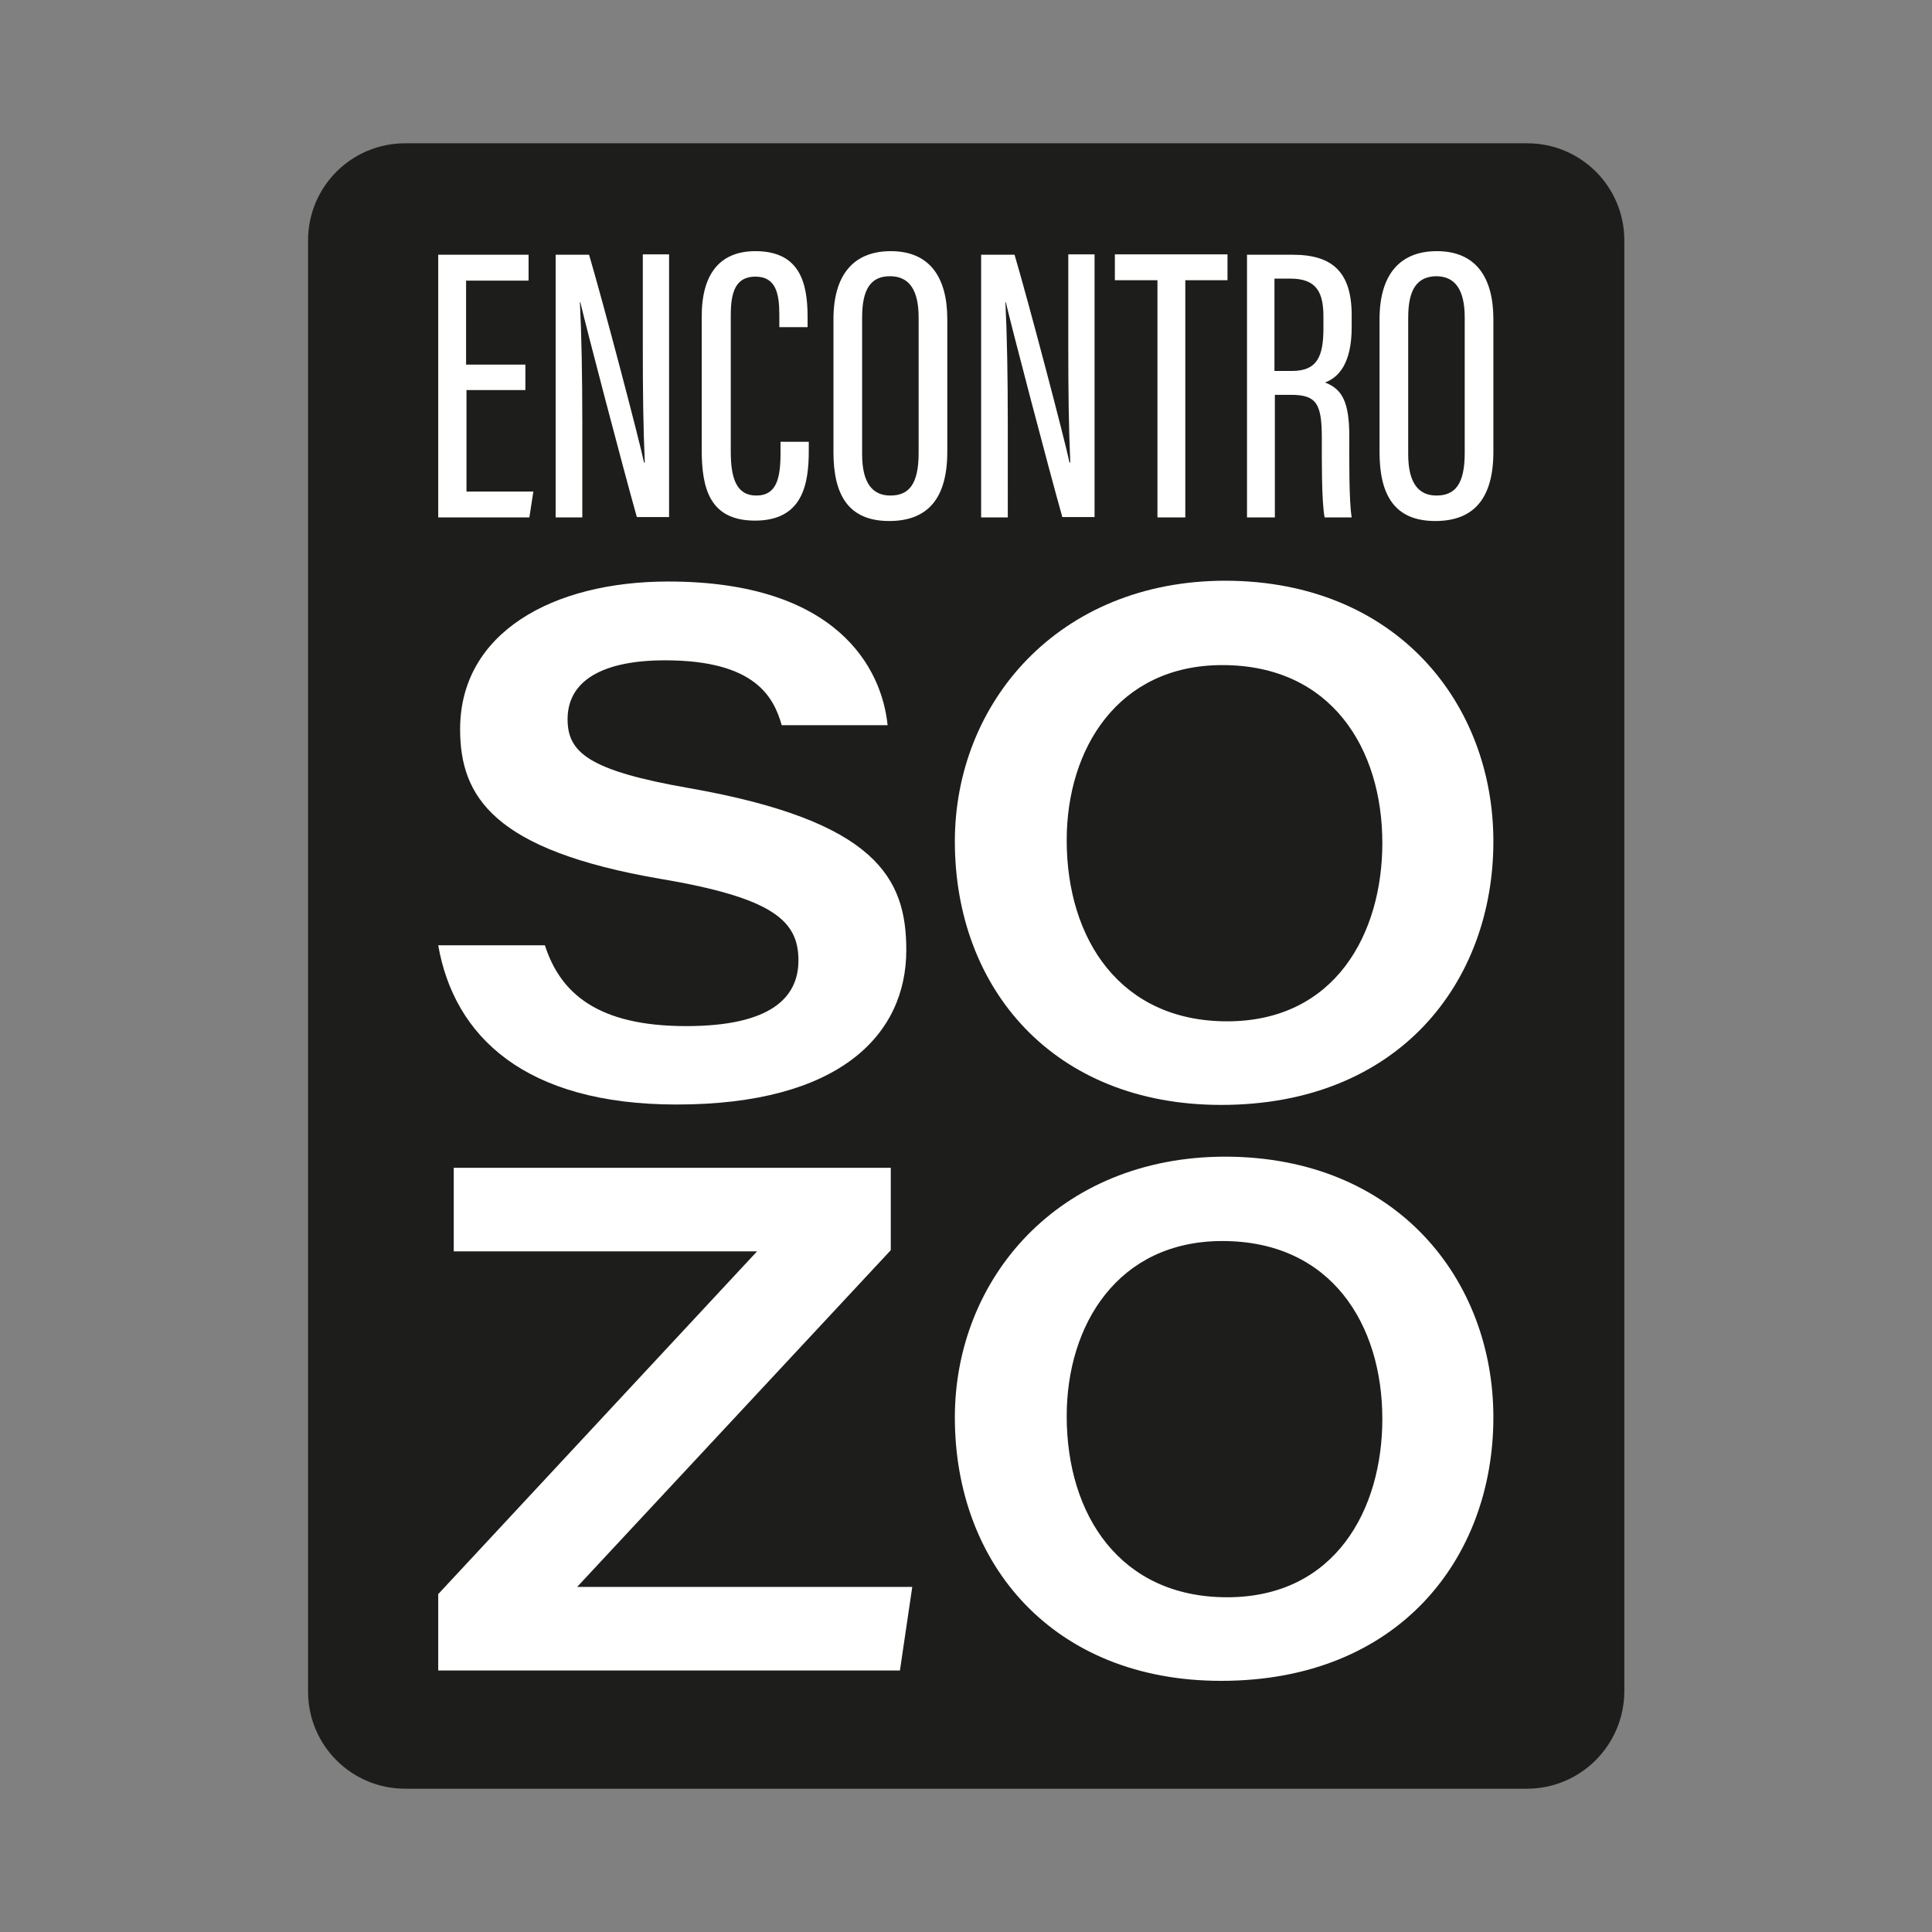 <svg xmlns="http://www.w3.org/2000/svg" xmlns:xlink="http://www.w3.org/1999/xlink" id="Camada_1" x="0px" y="0px" viewBox="0 0 485.4 485.4" style="enable-background:new 0 0 485.4 485.4;" xml:space="preserve"><rect x="0" y="0" width="485.4" height="485.4" fill="#808080" stroke="none"/><style type="text/css">	.st0{fill:#1D1D1B;}	.st1{fill:#FFFFFF;}</style><g>	<path class="st0" d="M383.6,449.4H101.8c-13.5,0-24.4-10.9-24.4-24.4V60.4c0-13.5,10.9-24.4,24.4-24.4h281.9  c13.5,0,24.4,10.9,24.4,24.4V425C408,438.5,397.1,449.4,383.6,449.4z"></path>	<g>		<g>			<path class="st1" d="M132,98h-14.8v25.5H134l-1,6.5h-22.9v-66h22.7v6.5h-15.7v21.1H132V98z"></path>			<path class="st1" d="M139.6,130v-66h8.4c3.6,12.2,12.7,46.8,13.8,52.2h0.2c-0.4-8.9-0.5-18.2-0.5-28.9V63.9h6.6v66H160    c-3.5-12.4-13-48.7-14.2-54h-0.1c0.4,8,0.6,18.5,0.6,30.4V130H139.6z"></path>			<path class="st1" d="M203.2,111v2.2c0,8.4-1.5,17.6-13.5,17.6c-11.4,0-13.4-8.1-13.4-17.8V79.5c0-10.6,4.5-16.4,13.5-16.4    c11.1,0,13.1,7.9,13.1,16.5v2.6h-7.1v-3.1c0-5.2-0.8-9.6-6-9.6c-5,0-6.2,3.9-6.2,9.7v34.3c0,6.6,1.4,11,6.4,11    c5.2,0,6.1-4.5,6.1-10.7V111H203.2z"></path>			<path class="st1" d="M238,80.2v33.3c0,11.6-4.8,17.4-14.6,17.4c-10.2,0-14-6.5-14-17.3V80.2c0-11.2,5.1-17.1,14.4-17.1    C233.6,63.1,238,69.7,238,80.2z M216.6,79.8v34.3c0,7.4,2.7,10.4,7.1,10.4c4.7,0,7.1-2.9,7.1-10.7V79.8c0-7-2.4-10.4-7.2-10.4    S216.6,72.6,216.6,79.8z"></path>			<path class="st1" d="M246.5,130v-66h8.4c3.6,12.2,12.7,46.8,13.8,52.2h0.2c-0.4-8.9-0.5-18.2-0.5-28.9V63.9h6.6v66h-8.1    c-3.5-12.4-13-48.7-14.2-54h-0.1c0.4,8,0.6,18.5,0.6,30.4V130H246.5z"></path>			<path class="st1" d="M290.8,70.4h-10.7v-6.5h28.3v6.5h-10.6V130h-7V70.4z"></path>			<path class="st1" d="M320.3,99.1V130h-7v-66h11.5c9.9,0,14.8,4.3,14.8,15.2v3c0,9-3.2,12.6-6.7,13.9c4.2,1.6,6.1,4.7,6.1,13.5    c0,5.6-0.1,16.2,0.6,20.4h-6.8c-0.8-4.1-0.7-15.2-0.7-19.8c0-8.6-1.2-11-7.7-11H320.3z M320.3,93.2h4.3c6.3,0,7.9-3.6,7.9-10.7    v-2.9c0-6-1.6-9.6-8.3-9.6h-4V93.2z"></path>			<path class="st1" d="M375.2,80.2v33.3c0,11.6-4.8,17.4-14.6,17.4c-10.2,0-14-6.5-14-17.3V80.2c0-11.2,5.1-17.1,14.4-17.1    C370.8,63.1,375.2,69.7,375.2,80.2z M353.8,79.8v34.3c0,7.4,2.7,10.4,7.1,10.4c4.7,0,7.1-2.9,7.1-10.7V79.8    c0-7-2.4-10.4-7.2-10.4C356.1,69.5,353.8,72.6,353.8,79.8z"></path>		</g>		<g>			<path class="st1" d="M136.9,237.5c3.9,12.1,13.3,20.3,35.5,20.3c21.3,0,28.2-7.2,28.2-16.5c0-9.9-6.2-15.7-34.7-20.5    c-41.9-7.2-50.3-20.6-50.3-37.6c0-24.2,23.2-37.1,52.3-37.1c42.6,0,53.7,22,55.1,36.1h-26.6c-2-7-6.6-16.3-29.3-16.3    c-15.7,0-24.5,5.1-24.5,14.8c0,8.3,5.2,12.9,30.5,17.3c47.2,8.3,54.6,22.7,54.6,40.7c0,21.3-16.8,38.8-57.7,38.8    c-38.1,0-55.9-17.1-59.9-40H136.9z"></path>			<path class="st1" d="M375.2,211.4c0,35.2-23.6,66.2-68.4,66.2c-42.1,0-66.9-29.2-66.9-66.2c0-34.8,26-65.5,68-65.5    C350.9,146,375.2,176.8,375.2,211.4z M268,211.1c0,24.9,13.5,45.5,40.3,45.5c27.2,0,39-22.1,39-44.8c0-23.6-12.7-44.7-40.2-44.7    C280.9,167.1,268,188.1,268,211.1z"></path>		</g>		<g>			<path class="st1" d="M110.2,400.4l80-86H114v-21h109.8v20.7l-78.8,84.6h84.2l-3.1,21h-116V400.4z"></path>			<path class="st1" d="M375.2,356.1c0,35.2-23.6,66.2-68.4,66.2c-42.1,0-66.9-29.2-66.9-66.2c0-34.8,26-65.5,68-65.5    C350.9,290.7,375.2,321.5,375.2,356.1z M268,355.8c0,24.9,13.5,45.5,40.3,45.5c27.2,0,39-22.1,39-44.8    c0-23.6-12.7-44.7-40.2-44.7C280.9,311.8,268,332.8,268,355.8z"></path>		</g>	</g></g></svg>
